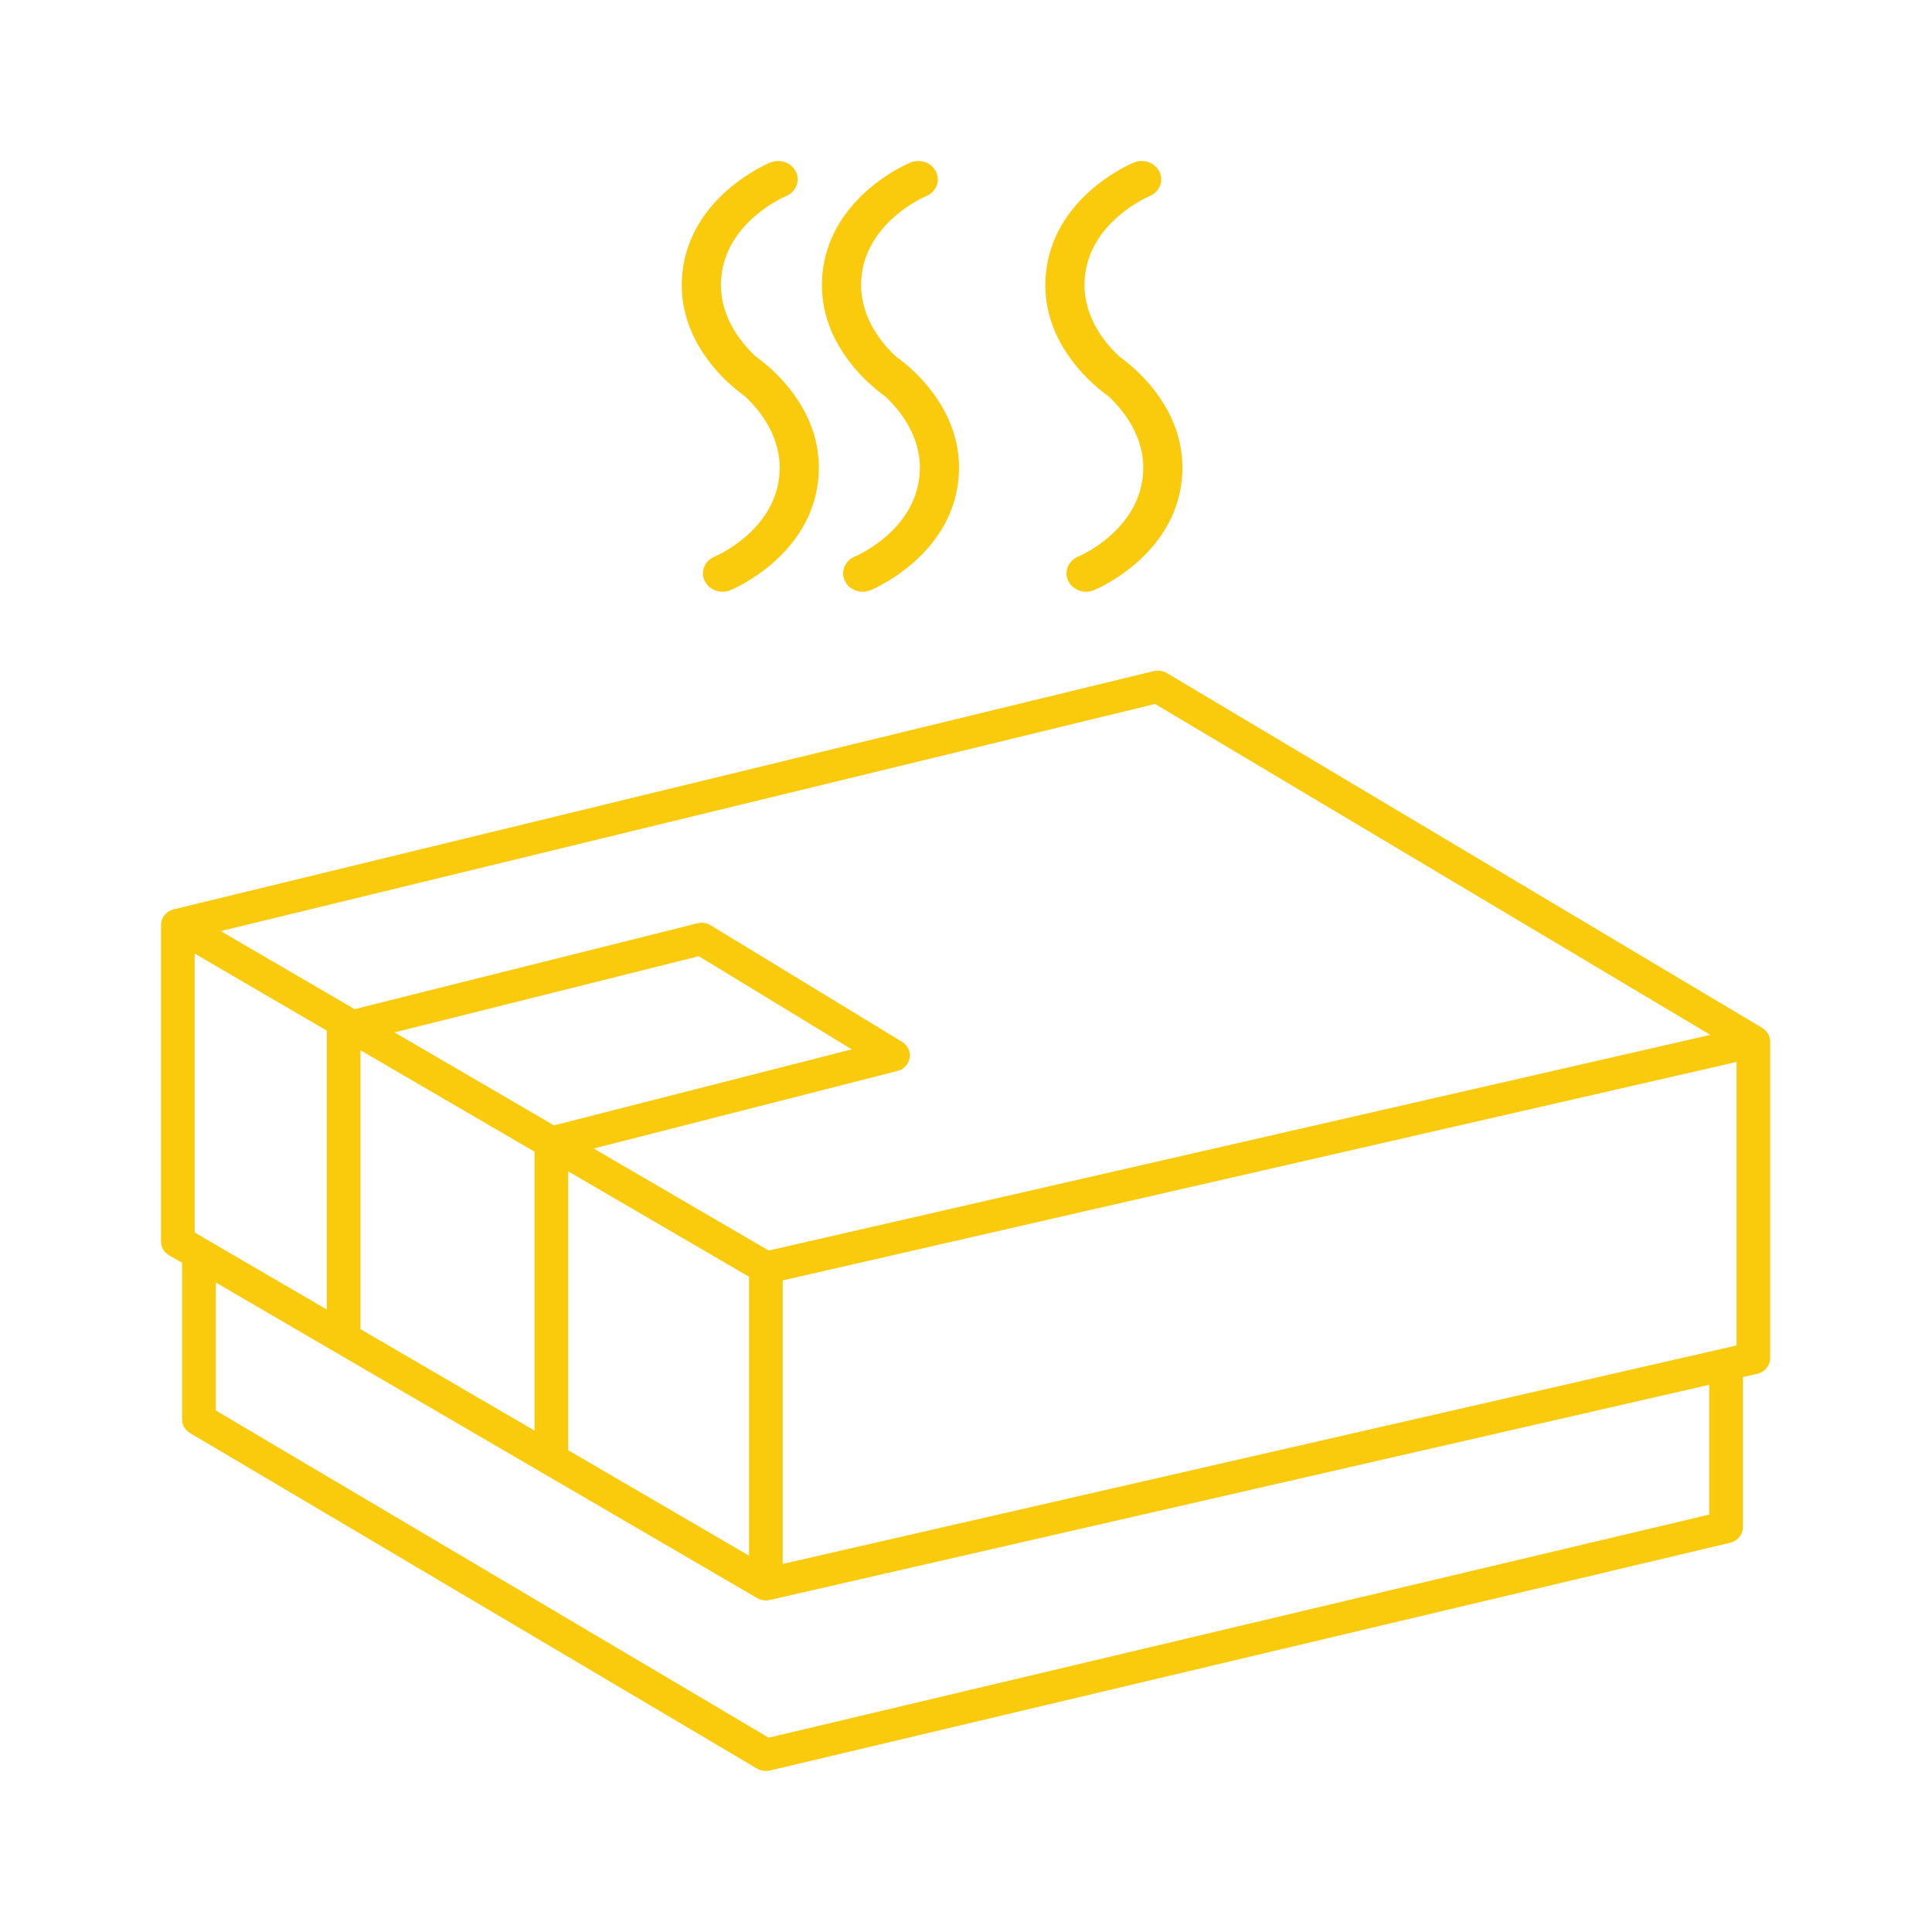 <svg xmlns="http://www.w3.org/2000/svg" width="120" height="120" viewBox="0 0 120 120" fill="none"><path fill-rule="evenodd" clip-rule="evenodd" d="M67.844 23.792C67.864 23.811 67.886 23.829 67.907 23.847C68.324 24.226 68.664 24.479 68.831 24.595C69.779 25.474 71.221 27.223 70.983 29.575C70.638 32.975 67.129 34.502 66.966 34.571C66.353 34.826 66.076 35.498 66.347 36.074C66.547 36.5 66.993 36.754 67.46 36.754C67.624 36.754 67.791 36.722 67.951 36.656C68.153 36.572 72.922 34.547 73.405 29.79C73.737 26.514 71.813 24.152 70.524 22.959C70.506 22.942 70.486 22.926 70.468 22.91C70.047 22.526 69.703 22.271 69.537 22.156C68.588 21.275 67.148 19.528 67.386 17.178C67.731 13.777 71.24 12.251 71.404 12.181C72.016 11.927 72.293 11.254 72.022 10.679C71.751 10.103 71.034 9.844 70.418 10.097C70.216 10.18 65.447 12.205 64.965 16.962C64.632 20.237 66.555 22.599 67.844 23.792ZM53.971 23.793C53.988 23.811 54.008 23.827 54.028 23.844C54.447 24.226 54.789 24.48 54.956 24.596C55.905 25.476 57.347 27.224 57.108 29.574C56.762 32.98 53.245 34.506 53.09 34.571C52.478 34.827 52.201 35.498 52.472 36.074C52.673 36.5 53.118 36.754 53.586 36.754C53.749 36.754 53.916 36.722 54.076 36.656C54.278 36.572 59.046 34.547 59.529 29.79C59.862 26.514 57.938 24.152 56.648 22.96C56.631 22.942 56.611 22.926 56.591 22.909C56.172 22.527 55.83 22.273 55.662 22.157C54.714 21.277 53.272 19.529 53.511 17.178C53.856 13.777 57.366 12.251 57.529 12.181C58.141 11.926 58.419 11.255 58.148 10.679C57.876 10.103 57.16 9.845 56.544 10.096C56.341 10.18 51.573 12.206 51.089 16.962C50.757 20.238 52.681 22.601 53.971 23.793ZM45.263 23.792C45.283 23.811 45.305 23.829 45.326 23.847C45.743 24.226 46.083 24.479 46.249 24.595C47.198 25.474 48.64 27.223 48.402 29.575C48.057 32.975 44.548 34.502 44.385 34.571C43.772 34.826 43.495 35.498 43.766 36.074C43.966 36.5 44.412 36.754 44.879 36.754C45.043 36.754 45.21 36.722 45.37 36.656C45.572 36.572 50.341 34.547 50.824 29.79C51.156 26.514 49.232 24.152 47.943 22.959C47.925 22.942 47.905 22.926 47.887 22.91C47.466 22.526 47.122 22.271 46.956 22.156C46.007 21.275 44.566 19.528 44.806 17.178C45.15 13.78 48.654 12.253 48.823 12.182C49.434 11.927 49.712 11.254 49.441 10.679C49.171 10.103 48.452 9.844 47.837 10.097C47.635 10.18 42.866 12.205 42.384 16.962C42.051 20.237 43.974 22.599 45.263 23.792ZM106.164 94.073L47.746 107.93L13.4 87.605V79.656L47.026 99.258C47.191 99.354 47.38 99.404 47.57 99.404C47.652 99.404 47.733 99.394 47.814 99.377L106.164 86.012V94.073ZM35.291 72.753L46.525 79.301V96.626L35.291 90.077V72.753ZM33.201 71.534V88.859L22.389 82.556V65.232L33.201 71.534ZM24.503 64.124L43.404 59.391L52.904 65.177L34.408 69.899L24.503 64.124ZM12.091 76.553V69.025V59.228L20.299 64.013V81.338L12.091 76.553ZM106.164 83.957L48.61 97.14C48.611 97.123 48.615 97.106 48.615 97.088V79.529L107.86 65.96V75.902V83.57L106.164 83.957ZM71.746 43.724L106.232 64.277L47.746 77.673L36.875 71.336L55.74 66.52C56.141 66.418 56.44 66.099 56.504 65.707C56.567 65.316 56.382 64.926 56.032 64.713L44.143 57.472C43.897 57.322 43.598 57.278 43.316 57.348L22.026 62.68L13.71 57.832L71.746 43.724ZM109.948 64.678C109.947 64.608 109.94 64.537 109.923 64.469C109.906 64.4 109.881 64.334 109.85 64.27C109.84 64.251 109.828 64.234 109.818 64.215C109.793 64.172 109.766 64.13 109.735 64.09C109.719 64.07 109.701 64.052 109.683 64.033C109.651 63.999 109.618 63.966 109.581 63.936C109.57 63.928 109.563 63.917 109.551 63.909C109.539 63.899 109.524 63.893 109.511 63.885C109.492 63.872 109.477 63.857 109.458 63.846L72.473 41.803C72.232 41.66 71.939 41.617 71.662 41.683L10.793 56.48L10.788 56.481C10.704 56.501 10.628 56.533 10.555 56.57C10.548 56.574 10.541 56.575 10.534 56.578C10.521 56.584 10.513 56.594 10.501 56.601C10.444 56.635 10.392 56.673 10.343 56.715C10.327 56.73 10.311 56.742 10.296 56.757C10.239 56.814 10.187 56.874 10.145 56.943C10.142 56.946 10.141 56.951 10.139 56.956C10.1 57.02 10.071 57.088 10.049 57.159C10.042 57.181 10.037 57.201 10.032 57.222C10.017 57.284 10.008 57.346 10.005 57.41C10.005 57.424 10 57.436 10 57.449V77.114C10 77.461 10.19 77.784 10.501 77.966L11.31 78.437V88.161C11.31 88.507 11.497 88.828 11.805 89.01L47.02 109.85C47.186 109.949 47.377 110 47.57 110C47.654 110 47.739 109.99 47.822 109.97L107.46 95.824C107.927 95.713 108.255 95.313 108.255 94.855V85.533L109.148 85.328C109.618 85.221 109.95 84.819 109.95 84.357V64.693C109.95 64.688 109.948 64.683 109.948 64.678Z" fill="#FACB0C"></path></svg>